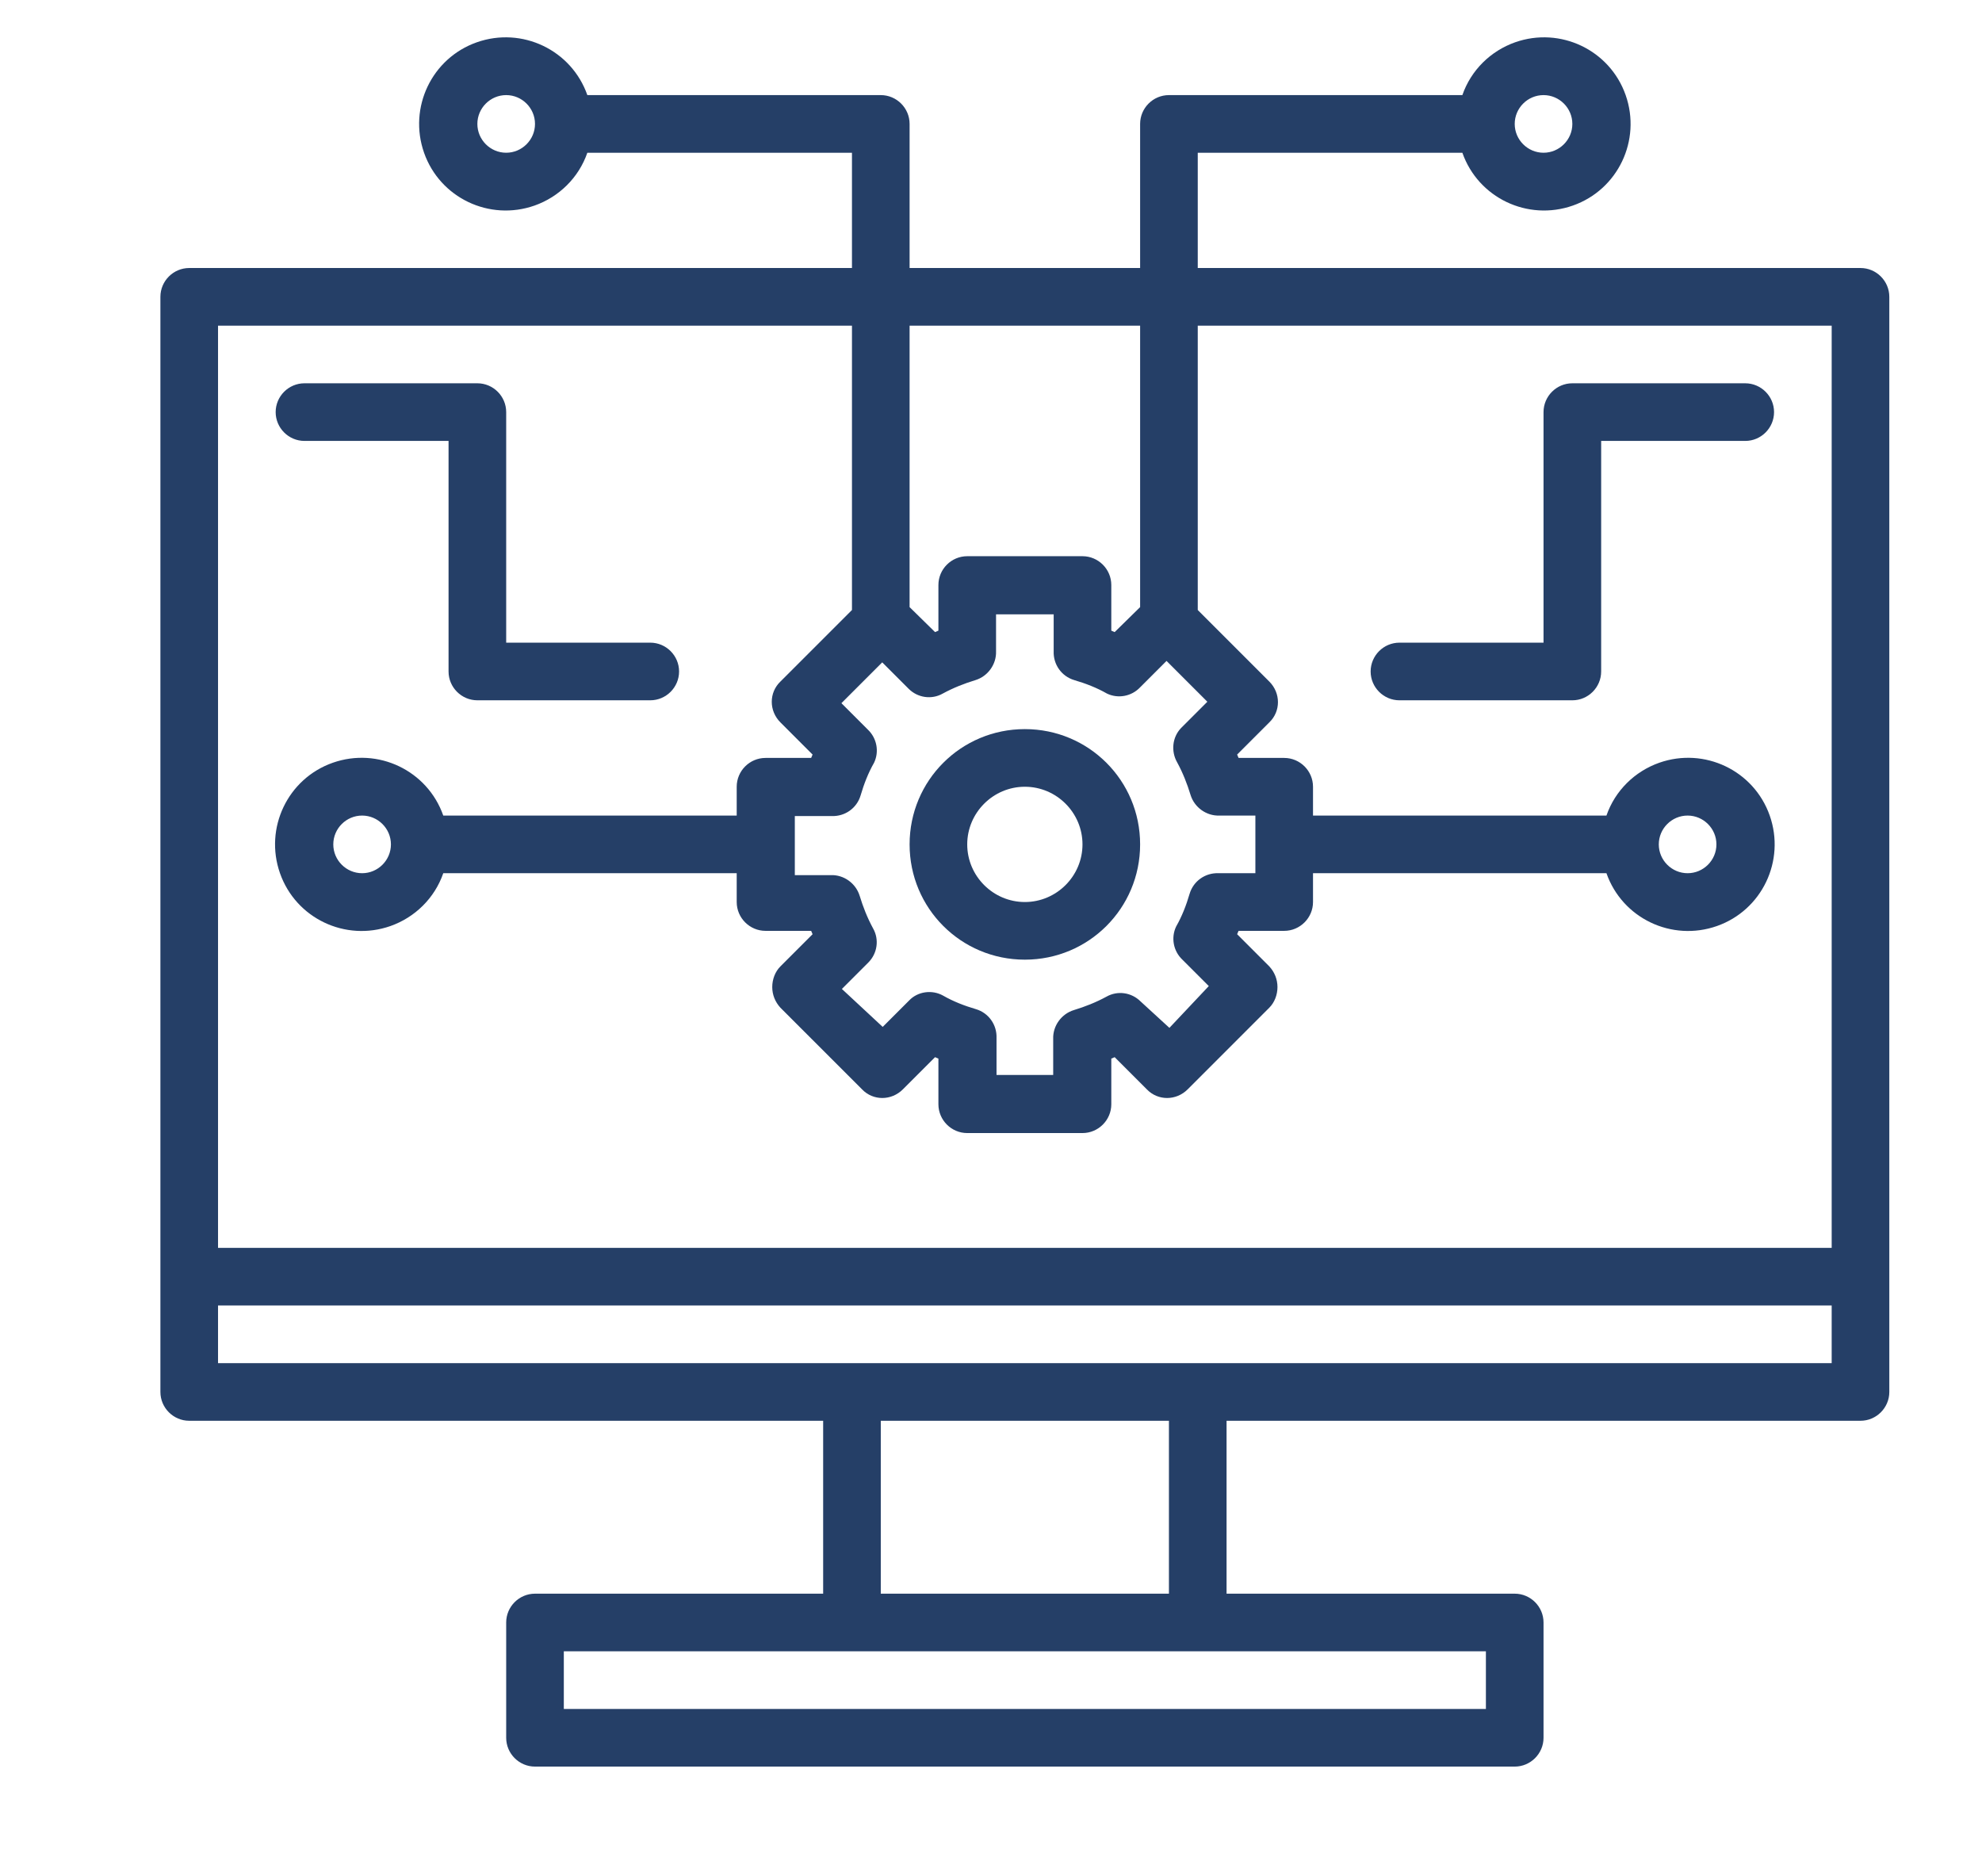 <?xml version="1.0" encoding="UTF-8"?><svg id="Layer_1" xmlns="http://www.w3.org/2000/svg" width="41.27" height="39.05" viewBox="0 0 41.27 39.05"><defs><style>.cls-1{fill:#253f67;}</style></defs><path class="cls-1" d="M38.74,5.58h-13.8v-2.4h5.51c.33.94,1.36,1.43,2.3,1.1.94-.33,1.43-1.36,1.1-2.3-.33-.94-1.36-1.43-2.3-1.1-.51.18-.92.58-1.1,1.1h-6.11c-.33,0-.6.27-.6.6v3h-4.8v-3c0-.33-.27-.6-.6-.6h-6.11c-.33-.94-1.36-1.43-2.3-1.1-.94.33-1.43,1.36-1.1,2.3.33.94,1.36,1.43,2.3,1.1.51-.18.92-.58,1.1-1.1h5.51v2.4H3.94c-.33,0-.6.27-.6.6v22.8c0,.33.27.6.6.6h13.2v3.6h-6c-.33,0-.6.27-.6.6v2.4c0,.33.27.6.6.6h20.4c.33,0,.6-.27.6-.6v-2.4c0-.33-.27-.6-.6-.6h-6v-3.6h13.2c.33,0,.6-.27.6-.6V6.18c0-.33-.27-.6-.6-.6ZM32.14,1.98c.33,0,.6.27.6.6s-.27.6-.6.6-.6-.27-.6-.6.27-.6.6-.6ZM10.54,3.18c-.33,0-.6-.27-.6-.6s.27-.6.6-.6.6.27.6.6-.27.6-.6.6ZM23.74,6.78v5.86l-.53.52-.07-.03v-.95c0-.33-.27-.6-.6-.6h-2.4c-.33,0-.6.27-.6.6v.95l-.07.03-.53-.52v-5.86h4.8ZM24.51,15.87c.12.22.21.45.28.68.08.26.33.44.6.43h.75v1.2h-.77c-.27-.01-.52.16-.6.43-.07.24-.16.47-.28.68-.11.23-.06.51.13.69l.55.55-.82.87-.6-.55c-.19-.19-.48-.23-.71-.1-.22.12-.45.21-.68.28-.26.08-.44.33-.43.6v.75h-1.18v-.77c.01-.27-.16-.52-.43-.6-.24-.07-.47-.16-.68-.28-.23-.13-.53-.09-.71.1l-.55.55-.85-.79.55-.55c.19-.19.23-.48.1-.71-.12-.22-.21-.45-.28-.68-.08-.26-.33-.44-.6-.43h-.75v-1.23h.77c.27.01.52-.16.6-.43.07-.24.16-.47.28-.68.11-.23.06-.51-.13-.69l-.55-.55.85-.85.55.55c.19.19.48.23.71.1.22-.12.45-.21.68-.28.26-.08.44-.33.43-.6v-.77h1.2v.77c-.01.27.16.52.43.6.24.07.47.16.68.28.23.11.51.06.69-.13l.55-.55.85.85-.55.55c-.18.19-.21.48-.08.71ZM17.74,6.78v5.92l-1.49,1.49c-.24.23-.24.61,0,.85,0,0,0,0,0,0l.67.67s-.02.05-.03.07h-.95c-.33,0-.6.27-.6.6v.6h-6.11c-.33-.94-1.36-1.43-2.3-1.1-.94.33-1.43,1.36-1.1,2.3s1.36,1.43,2.3,1.1c.51-.18.92-.58,1.1-1.1h6.11v.6c0,.33.27.6.6.6h.95s.02.05.03.07l-.67.67c-.11.11-.17.27-.17.43,0,.16.06.31.17.43l1.7,1.7c.23.24.61.24.85,0,0,0,0,0,0,0l.67-.67.07.03v.95c0,.33.27.6.6.6h2.4c.33,0,.6-.27.6-.6v-.95l.07-.03.67.67c.23.24.61.24.85,0,0,0,0,0,0,0l1.7-1.7c.11-.11.17-.27.17-.43,0-.16-.06-.31-.17-.43l-.67-.67s.02-.05.03-.07h.95c.33,0,.6-.27.6-.6v-.6h6.11c.33.94,1.36,1.43,2.3,1.1.94-.33,1.43-1.36,1.1-2.3-.33-.94-1.36-1.43-2.3-1.1-.51.18-.92.58-1.1,1.1h-6.11v-.6c0-.33-.27-.6-.6-.6h-.95s-.02-.05-.03-.07l.67-.67c.24-.23.24-.61,0-.85,0,0,0,0,0,0l-1.49-1.49v-5.92h13.2v19.2H4.54V6.78h13.2ZM8.14,17.58c0,.33-.27.6-.6.6s-.6-.27-.6-.6.27-.6.6-.6.6.27.6.6ZM34.54,17.58c0-.33.27-.6.6-.6s.6.27.6.6-.27.6-.6.6-.6-.27-.6-.6ZM30.94,35.58H11.74v-1.2h19.2v1.2ZM24.34,33.18h-6v-3.6h6v3.6ZM4.54,28.38v-1.2h33.6v1.2H4.54Z"/><path class="cls-1" d="M21.34,15.18c-1.33,0-2.4,1.07-2.4,2.4s1.07,2.4,2.4,2.4,2.4-1.07,2.4-2.4-1.07-2.4-2.4-2.4ZM21.34,18.78c-.66,0-1.2-.54-1.2-1.2s.54-1.2,1.2-1.2,1.2.54,1.2,1.2-.54,1.2-1.2,1.2Z"/><path class="cls-1" d="M6.34,9.18h3v4.8c0,.33.27.6.6.6h3.6c.33,0,.6-.27.6-.6s-.27-.6-.6-.6h-3v-4.8c0-.33-.27-.6-.6-.6h-3.6c-.33,0-.6.27-.6.6s.27.6.6.6Z"/><path class="cls-1" d="M36.34,7.98h-3.6c-.33,0-.6.27-.6.6v4.8h-3c-.33,0-.6.27-.6.6s.27.6.6.6h3.6c.33,0,.6-.27.6-.6v-4.8h3c.33,0,.6-.27.6-.6s-.27-.6-.6-.6Z"/></svg>